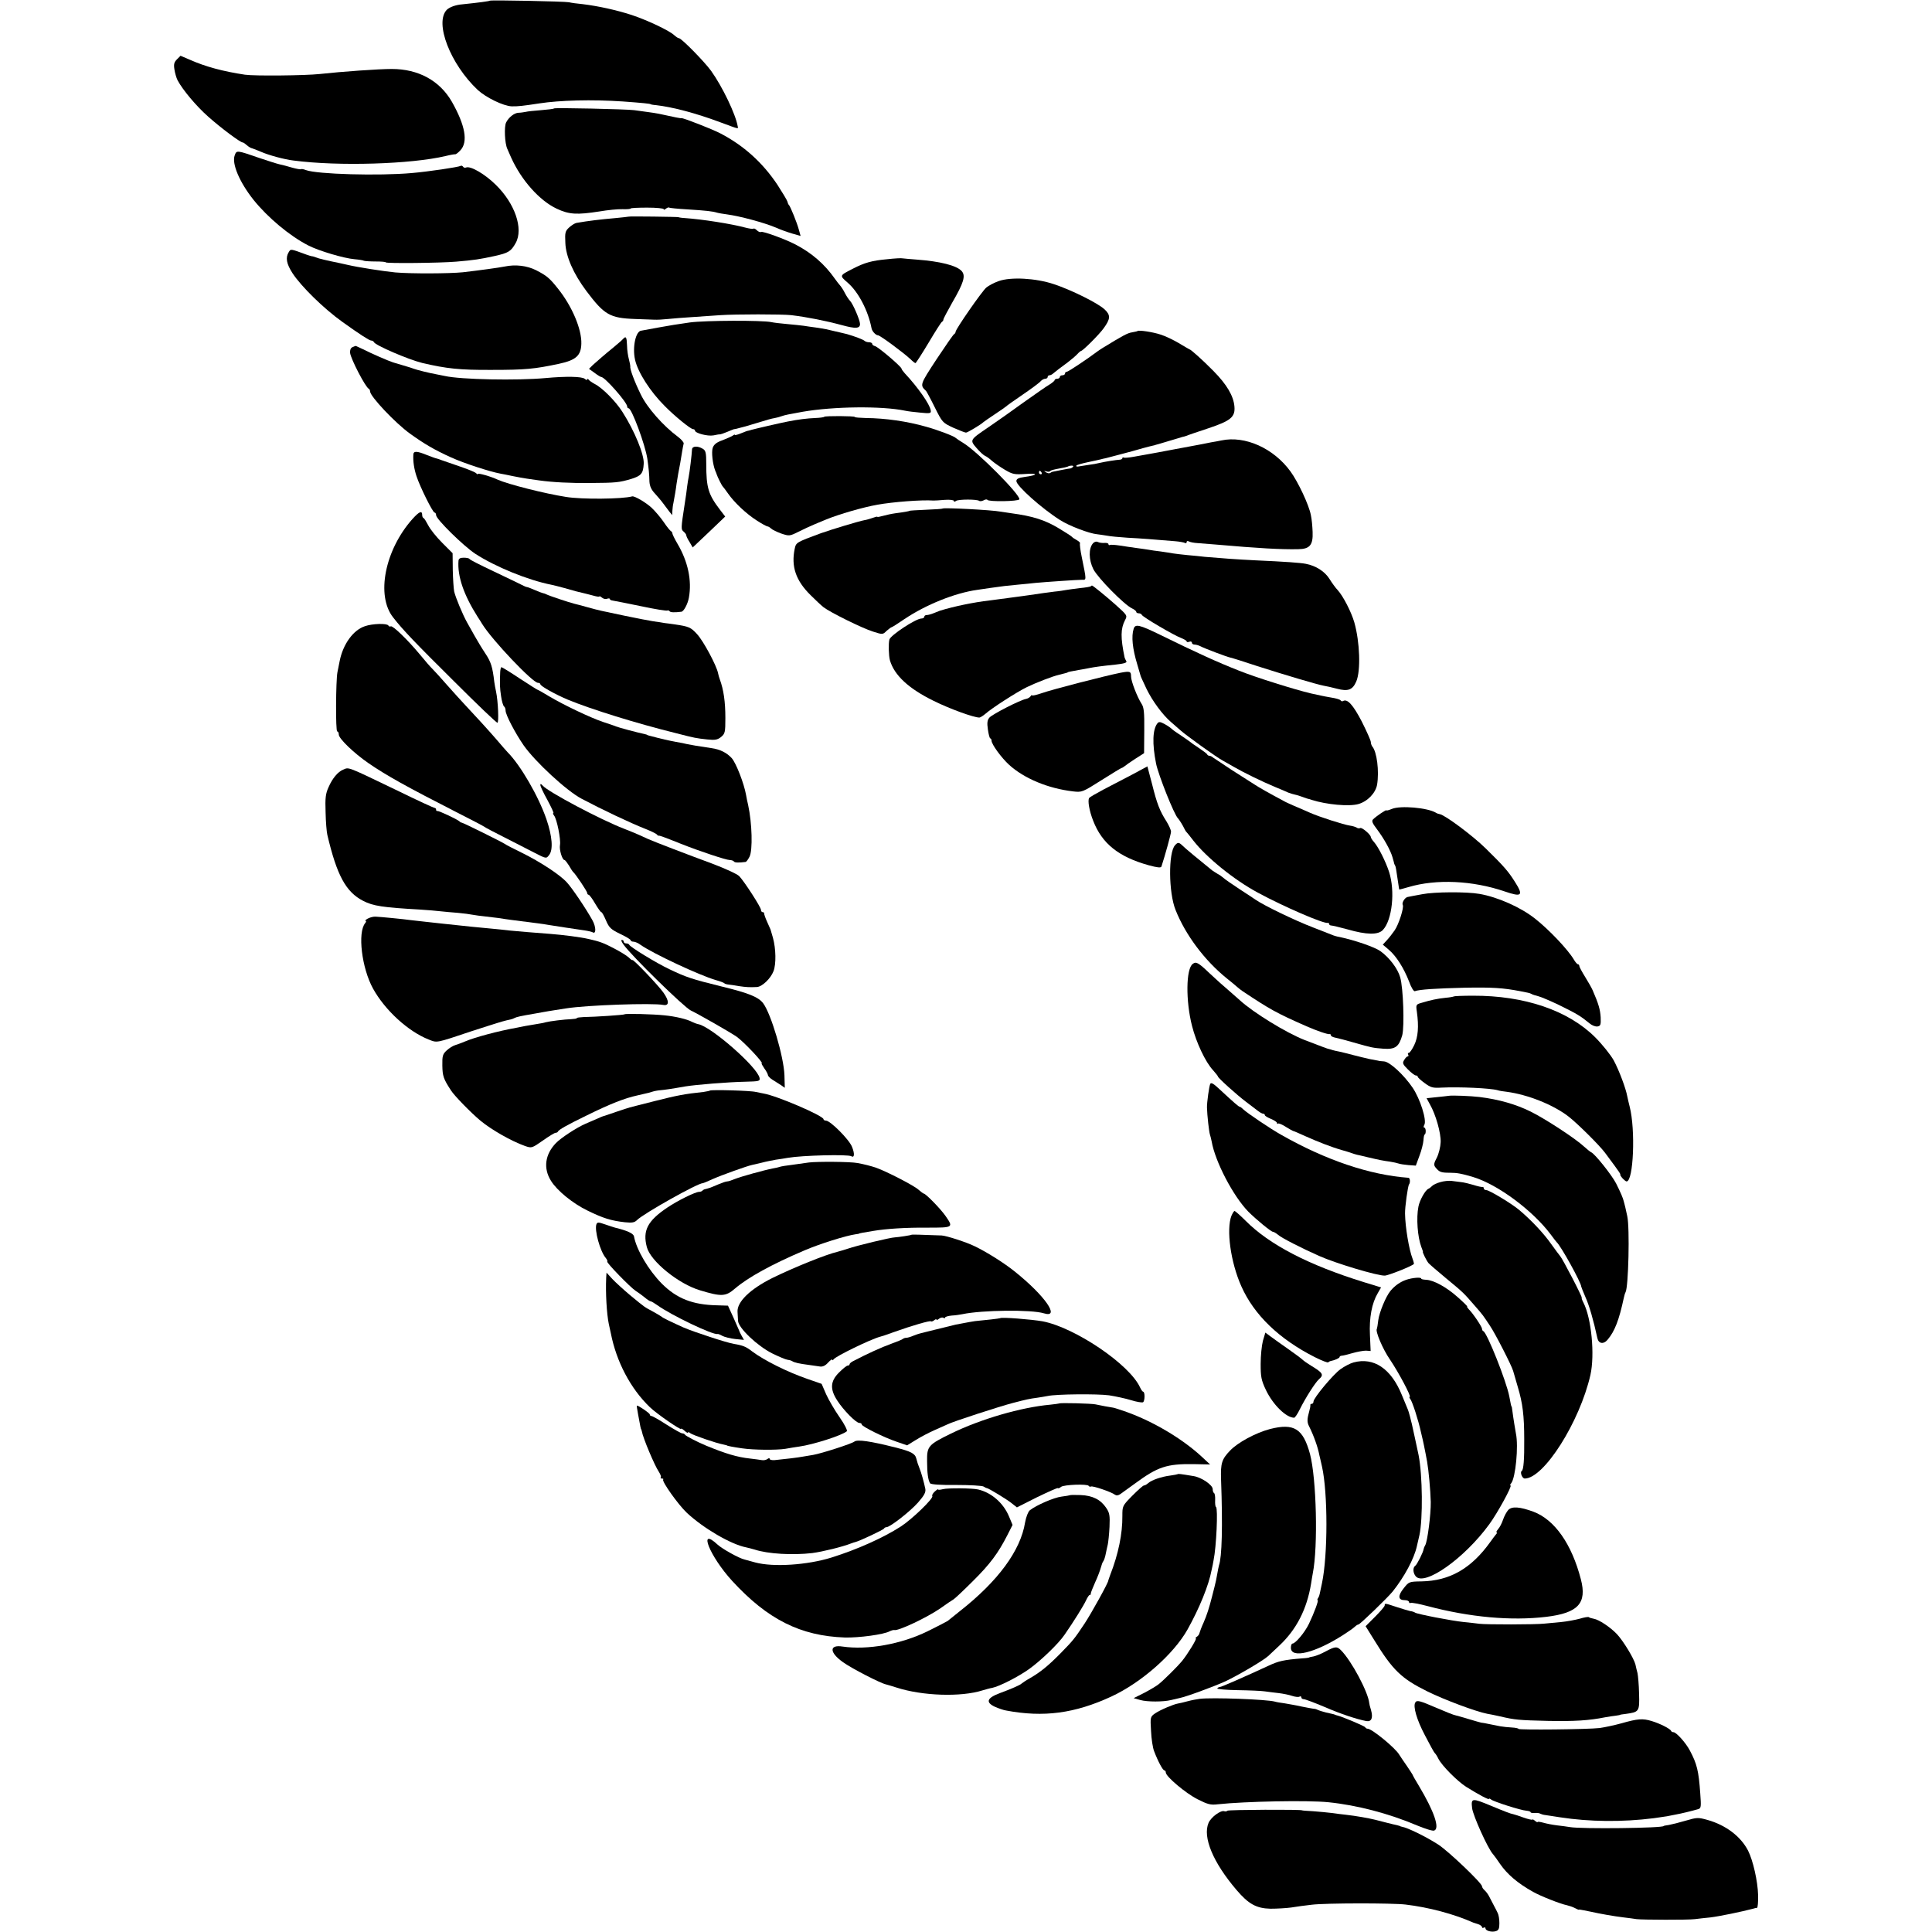 <?xml version="1.0" standalone="no"?>
<!DOCTYPE svg PUBLIC "-//W3C//DTD SVG 20010904//EN"
 "http://www.w3.org/TR/2001/REC-SVG-20010904/DTD/svg10.dtd">
<svg version="1.0" xmlns="http://www.w3.org/2000/svg"
 width="1112pt" height="1112pt" viewBox="0 0 1112 1112"
 preserveAspectRatio="xMidYMid meet">
<g transform="translate(0,1112) scale(0.1,-0.1)"
fill="#000000" stroke="none">
<path d="M2819 11116 c-3 -3 -62 -11 -159 -21 -38 -3 -72 -16 -88 -31 -73 -74
20 -314 178 -462 48 -44 147 -92 195 -94 35 -1 69 3 160 17 117 18 303 23 480
11 111 -8 160 -13 160 -16 0 -1 14 -4 30 -5 96 -11 230 -46 374 -100 108 -40
100 -38 97 -22 -12 70 -88 228 -153 319 -40 55 -171 188 -185 188 -5 0 -17 8
-28 18 -29 27 -157 87 -245 116 -90 29 -191 51 -280 62 -33 3 -69 8 -80 11
-23 5 -451 14 -456 9z"/>
<path d="M1019 10779 c-17 -17 -20 -29 -15 -59 3 -20 11 -48 18 -62 30 -56
107 -148 177 -210 72 -64 184 -148 198 -148 4 0 14 -7 24 -16 9 -8 23 -17 31
-18 7 -2 30 -11 51 -20 43 -19 134 -44 187 -50 259 -34 677 -21 875 26 28 7
53 11 56 10 4 0 17 10 29 23 45 48 28 143 -49 279 -70 122 -193 189 -346 189
-75 0 -287 -15 -415 -29 -83 -9 -374 -12 -430 -4 -126 19 -227 46 -317 86
l-54 23 -20 -20z"/>
<path d="M3189 10496 c-2 -3 -36 -7 -74 -10 -39 -3 -79 -7 -90 -10 -11 -2 -29
-5 -41 -5 -24 -1 -56 -26 -71 -56 -12 -24 -8 -120 7 -152 5 -13 16 -35 22 -50
59 -131 164 -248 262 -294 72 -34 117 -36 246 -16 47 8 106 14 133 13 26 -1
47 1 47 4 0 3 43 5 95 5 52 0 95 -4 95 -9 0 -5 6 -3 13 3 8 6 16 9 18 6 3 -2
50 -7 104 -10 111 -7 146 -11 172 -19 10 -3 36 -7 58 -10 74 -10 212 -47 281
-76 24 -11 66 -26 93 -34 l49 -14 -10 36 c-11 41 -49 134 -57 142 -4 3 -7 12
-9 20 -2 8 -28 51 -57 96 -86 129 -195 227 -330 297 -44 23 -215 90 -223 87
-1 -1 -15 1 -30 4 -101 22 -110 24 -162 31 -25 3 -61 8 -80 11 -47 6 -456 15
-461 10z"/>
<path d="M1351 10226 c-18 -47 27 -154 108 -256 82 -102 208 -208 316 -263 60
-31 205 -74 266 -79 24 -2 49 -6 54 -9 6 -2 36 -4 67 -4 32 0 58 -2 58 -5 0
-7 310 -4 405 4 106 9 137 14 220 32 82 18 96 27 123 75 46 82 -4 228 -115
336 -62 61 -144 109 -170 99 -7 -3 -15 -1 -18 5 -4 5 -10 7 -14 4 -13 -7 -186
-33 -281 -41 -190 -17 -545 -7 -609 17 -13 5 -26 8 -28 5 -3 -2 -26 2 -51 9
-26 8 -58 16 -72 19 -14 3 -65 19 -115 36 -133 46 -133 46 -144 16z"/>
<path d="M3617 9873 c-1 -1 -34 -4 -72 -8 -91 -8 -158 -16 -227 -28 -10 -2
-29 -14 -42 -26 -23 -21 -25 -30 -22 -90 3 -77 46 -176 121 -276 103 -137 135
-156 280 -161 44 -2 94 -3 110 -4 17 -1 53 1 80 4 28 3 91 8 140 11 50 3 122
8 160 11 88 6 357 6 410 0 90 -11 197 -32 293 -58 77 -21 102 -19 102 7 0 22
-41 117 -57 133 -8 8 -21 28 -30 45 -8 17 -21 36 -27 43 -6 6 -20 25 -31 40
-59 84 -133 148 -225 196 -59 31 -190 79 -200 73 -4 -3 -15 1 -23 9 -8 8 -17
13 -20 10 -3 -3 -24 0 -47 6 -82 22 -248 48 -350 55 -19 1 -35 4 -35 5 0 2
-286 6 -288 3z"/>
<path d="M1662 9669 c-20 -32 -13 -68 22 -122 49 -75 179 -203 287 -280 99
-71 155 -107 165 -107 7 0 14 -4 16 -9 7 -18 197 -100 278 -120 141 -33 216
-41 400 -40 193 0 246 5 387 35 98 21 127 47 129 115 3 83 -53 216 -134 317
-49 62 -65 75 -127 107 -52 26 -118 34 -180 21 -35 -7 -145 -22 -240 -33 -77
-8 -299 -9 -390 -1 -64 6 -217 30 -272 43 -13 3 -33 7 -45 10 -79 16 -125 27
-138 33 -8 3 -19 7 -25 7 -5 1 -19 5 -30 9 -95 35 -91 34 -103 15z"/>
<path d="M5106 9628 c-88 -8 -130 -20 -196 -54 -80 -41 -79 -39 -30 -82 61
-53 117 -161 136 -260 3 -19 25 -42 38 -42 11 0 144 -98 186 -137 13 -13 26
-23 29 -23 3 0 37 53 76 118 38 64 73 119 77 120 4 2 8 8 8 13 0 5 23 48 50
96 68 117 79 156 55 183 -29 32 -124 56 -260 66 -38 3 -74 6 -80 7 -5 2 -45 0
-89 -5z"/>
<path d="M5748 9502 c-26 -9 -58 -26 -71 -37 -25 -21 -177 -240 -177 -255 0
-4 -3 -10 -7 -12 -5 -1 -50 -67 -102 -145 -97 -148 -97 -149 -61 -183 3 -3 26
-45 50 -94 44 -88 45 -89 107 -118 34 -15 67 -28 73 -28 9 0 87 47 100 60 3 3
32 23 65 45 33 22 62 42 65 45 3 4 46 34 97 69 50 34 97 69 103 77 7 8 19 14
26 14 8 0 14 5 14 10 0 6 5 10 11 10 6 0 17 6 24 13 18 15 30 24 80 61 22 17
47 38 56 48 9 10 19 18 21 18 10 0 104 94 130 130 40 55 41 76 6 109 -38 36
-193 113 -294 146 -102 34 -246 42 -316 17z"/>
<path d="M3970 9264 c-52 -7 -133 -20 -180 -29 -47 -9 -91 -17 -98 -18 -33 -1
-53 -95 -37 -167 16 -72 86 -182 170 -266 58 -59 150 -134 164 -134 6 0 11 -4
11 -8 0 -15 72 -34 106 -28 19 4 36 7 39 6 3 0 21 6 40 14 20 9 38 15 40 16 3
0 6 0 8 1 1 0 10 2 20 5 29 7 40 10 102 29 66 20 82 25 105 29 8 1 25 6 37 10
23 8 41 11 123 26 180 31 456 34 590 6 13 -3 53 -8 87 -11 58 -6 63 -4 60 13
-5 35 -74 133 -149 213 -10 11 -18 22 -19 27 -1 12 -136 127 -153 130 -9 2
-16 8 -16 13 0 5 -8 9 -18 9 -10 0 -22 4 -27 9 -8 7 -55 25 -100 38 -9 2 -62
15 -120 28 -11 2 -38 7 -60 10 -22 3 -53 7 -70 10 -16 2 -60 7 -96 10 -36 3
-77 8 -90 11 -52 11 -378 10 -469 -2z"/>
<path d="M6548 9215 c-2 -2 -16 -5 -33 -8 -26 -4 -53 -19 -169 -90 -11 -7 -25
-16 -30 -20 -54 -41 -168 -117 -176 -117 -6 0 -10 -4 -10 -10 0 -5 -7 -10 -15
-10 -8 0 -15 -4 -15 -10 0 -5 -7 -10 -15 -10 -8 0 -15 -4 -15 -8 0 -4 -13 -15
-29 -25 -16 -9 -83 -56 -148 -102 -65 -47 -155 -111 -201 -142 -112 -76 -111
-75 -71 -122 19 -22 41 -42 49 -45 8 -3 26 -16 40 -29 14 -12 47 -35 74 -51
44 -26 55 -28 118 -24 76 6 73 -7 -4 -17 -36 -5 -48 -11 -48 -24 0 -27 145
-157 251 -224 53 -34 169 -78 214 -82 11 -1 36 -5 55 -8 19 -4 73 -9 120 -12
79 -4 152 -10 273 -20 26 -2 52 -7 57 -10 6 -3 10 -1 10 5 0 6 5 8 12 4 6 -4
30 -9 52 -10 23 -2 68 -5 101 -8 253 -22 377 -29 477 -27 67 1 86 24 83 99 -1
31 -5 75 -10 97 -11 59 -74 192 -117 251 -97 134 -262 208 -398 179 -14 -3
-41 -8 -60 -11 -19 -4 -44 -9 -55 -11 -26 -5 -52 -10 -150 -28 -44 -8 -90 -17
-101 -19 -12 -2 -37 -7 -55 -10 -19 -3 -56 -10 -84 -15 -27 -5 -53 -7 -57 -5
-5 3 -8 1 -8 -3 0 -5 -8 -9 -17 -9 -19 -1 -83 -11 -117 -19 -12 -3 -37 -8 -56
-10 -19 -3 -45 -7 -58 -9 -12 -3 -20 -1 -17 4 2 4 33 13 67 20 35 7 68 15 73
16 6 2 19 5 30 7 11 3 47 12 80 21 33 9 67 18 75 20 8 2 35 10 60 17 25 7 50
13 55 14 6 1 13 3 18 5 4 1 10 3 15 4 4 1 34 10 67 20 33 10 65 19 70 21 6 1
17 4 25 7 8 4 65 23 125 43 129 43 155 65 150 125 -5 61 -44 127 -120 204 -62
63 -132 126 -140 126 -1 0 -28 16 -60 35 -32 19 -78 41 -104 49 -44 15 -126
27 -133 21z m-372 -782 c-4 -5 -11 -8 -14 -9 -4 0 -27 -4 -52 -9 -25 -5 -47
-9 -50 -10 -3 0 -10 -3 -15 -7 -6 -4 -17 -2 -25 4 -13 8 -12 9 2 5 9 -3 19 -3
22 1 7 6 13 8 66 18 19 3 37 8 39 10 2 2 11 4 19 4 9 0 12 -3 8 -7z m-181 -33
c3 -5 1 -10 -4 -10 -6 0 -11 5 -11 10 0 6 2 10 4 10 3 0 8 -4 11 -10z"/>
<path d="M3584 9167 c-6 -7 -29 -26 -50 -44 -53 -43 -94 -79 -122 -104 l-22
-22 32 -23 c17 -13 35 -24 39 -24 20 0 149 -146 149 -170 0 -5 3 -10 8 -10 18
0 96 -211 108 -291 8 -59 11 -87 12 -132 2 -26 11 -46 31 -67 15 -17 37 -42
47 -56 11 -15 27 -36 36 -48 l17 -21 1 25 c1 14 3 34 6 45 5 25 15 83 18 110
2 11 6 36 9 55 9 44 16 86 23 130 3 19 7 40 9 47 2 6 -13 24 -33 39 -84 62
-178 168 -214 244 -36 73 -64 148 -60 161 0 4 -3 22 -8 40 -5 18 -11 55 -11
81 -2 50 -6 56 -25 35z"/>
<path d="M2029 9122 c-11 -5 -15 -16 -14 -33 4 -35 89 -199 108 -207 4 -2 7
-9 7 -15 1 -29 144 -181 230 -243 79 -57 143 -95 237 -137 75 -34 223 -82 283
-93 14 -2 45 -9 70 -14 25 -5 62 -12 83 -15 20 -3 52 -7 70 -10 78 -11 181
-16 292 -15 152 1 168 3 237 23 58 18 70 31 73 87 4 52 -52 189 -123 300 -38
60 -115 138 -159 160 -15 8 -31 19 -35 25 -4 5 -8 6 -8 1 0 -5 -7 -3 -15 4
-16 13 -105 15 -225 4 -164 -15 -487 -9 -580 12 -14 3 -36 7 -50 10 -35 6
-112 25 -130 32 -17 6 -12 5 -70 22 -25 7 -47 14 -50 15 -25 8 -124 51 -173
76 -22 10 -40 19 -40 18 -1 0 -9 -3 -18 -7z"/>
<path d="M4744 8721 c-2 -3 -26 -6 -52 -7 -46 -2 -97 -8 -157 -20 -38 -7 -197
-44 -210 -48 -5 -2 -13 -4 -18 -5 -4 0 -23 -7 -42 -15 -19 -8 -35 -12 -35 -9
0 3 -6 1 -12 -4 -7 -5 -34 -17 -60 -27 -34 -12 -49 -24 -56 -44 -8 -25 0 -94
15 -132 4 -8 7 -17 8 -20 4 -14 30 -66 35 -70 3 -3 17 -21 30 -40 36 -52 106
-118 166 -156 29 -19 57 -34 62 -34 4 0 14 -6 20 -12 7 -7 34 -20 59 -29 45
-15 48 -15 98 10 28 14 71 34 95 44 25 10 54 22 65 27 76 31 211 70 295 85 89
16 254 29 323 24 6 0 36 1 65 4 29 2 52 -1 52 -6 0 -6 5 -6 13 0 13 10 123 10
133 0 4 -3 15 -2 25 3 10 6 20 7 22 3 7 -12 180 -9 184 3 8 24 -241 275 -322
324 -22 13 -42 27 -45 30 -7 9 -107 47 -170 64 -109 31 -233 49 -347 50 -35 1
-63 3 -63 6 0 6 -170 7 -176 1z"/>
<path d="M3983 8533 c-1 -27 -14 -134 -19 -157 -3 -12 -6 -37 -9 -56 -2 -19
-8 -64 -14 -100 -22 -143 -22 -147 -6 -160 8 -7 15 -16 15 -21 0 -5 8 -22 19
-39 l18 -31 94 89 93 89 -30 39 c-67 88 -79 126 -79 264 0 64 -3 77 -20 87
-30 18 -61 16 -62 -4z"/>
<path d="M2379 8503 c-2 -39 4 -80 18 -123 21 -64 94 -210 104 -210 5 0 9 -7
9 -15 0 -23 157 -177 225 -222 115 -75 303 -152 440 -179 11 -2 45 -11 75 -19
58 -17 78 -22 109 -29 10 -2 35 -9 55 -14 20 -6 36 -8 36 -5 0 3 7 0 15 -7 8
-7 22 -10 30 -6 8 3 15 2 15 -2 0 -4 8 -8 18 -9 9 -1 82 -16 161 -32 79 -17
148 -28 152 -25 4 2 10 0 13 -4 4 -7 28 -8 68 -3 14 2 37 46 43 81 18 98 -5
208 -66 311 -16 27 -29 54 -29 59 0 4 -3 10 -7 12 -5 2 -24 25 -42 52 -19 28
-51 65 -70 83 -32 30 -98 69 -112 66 -58 -16 -293 -18 -382 -3 -122 19 -334
73 -392 99 -40 19 -115 40 -115 33 0 -4 -4 -2 -8 3 -4 6 -45 23 -92 39 -47 16
-96 33 -110 38 -14 5 -27 10 -30 10 -3 0 -27 9 -53 19 -59 24 -77 24 -78 2z"/>
<path d="M5426 8193 c-1 -2 -45 -5 -97 -7 -52 -2 -94 -5 -94 -6 0 -2 -32 -8
-80 -14 -22 -3 -55 -10 -72 -15 -18 -5 -33 -8 -33 -6 0 3 -11 0 -25 -5 -14 -5
-36 -12 -50 -14 -32 -6 -188 -53 -250 -75 -143 -53 -143 -53 -151 -90 -21
-101 6 -182 91 -266 27 -27 61 -59 75 -70 39 -30 221 -120 284 -140 56 -18 57
-18 79 4 13 11 26 21 29 21 3 0 36 21 74 47 124 83 290 150 419 168 22 3 56 8
75 11 68 10 96 13 160 19 36 3 81 8 100 10 53 5 242 18 268 18 26 -1 26 -5 -2
132 -8 38 -12 73 -10 77 3 4 -6 12 -18 19 -13 7 -25 15 -28 19 -3 4 -36 25
-74 48 -81 49 -150 71 -276 88 -19 3 -46 7 -60 9 -52 10 -327 24 -334 18z"/>
<path d="M2375 8134 c-160 -179 -212 -442 -112 -568 55 -71 128 -147 351 -368
131 -131 243 -238 249 -238 9 0 4 124 -8 180 -3 14 -8 39 -10 55 -10 86 -19
115 -51 163 -20 30 -47 75 -61 100 -15 26 -35 62 -45 80 -25 45 -66 143 -74
178 -3 16 -7 72 -8 124 l-1 96 -60 60 c-33 33 -69 78 -80 100 -11 21 -23 41
-27 42 -5 2 -8 10 -8 17 0 28 -16 22 -55 -21z"/>
<path d="M6291 7993 c-26 -29 -25 -95 2 -149 26 -51 179 -206 223 -226 13 -6
24 -15 24 -20 0 -4 6 -8 14 -8 8 0 16 -4 18 -9 4 -12 185 -118 226 -133 17 -7
32 -15 32 -20 0 -4 7 -5 15 -2 8 4 15 1 15 -5 0 -6 7 -11 15 -11 8 0 23 -4 33
-9 24 -13 154 -62 174 -66 10 -2 80 -24 155 -49 153 -49 344 -106 383 -113 14
-2 48 -10 75 -17 64 -17 90 -7 111 41 27 62 21 228 -11 341 -18 62 -65 152
-96 186 -11 11 -32 40 -47 64 -27 43 -78 76 -137 87 -32 6 -113 12 -290 20
-104 5 -198 12 -290 20 -22 3 -67 7 -100 10 -33 3 -71 8 -85 10 -14 3 -45 7
-70 11 -25 3 -56 7 -70 10 -14 2 -45 7 -70 10 -25 3 -67 10 -95 14 -27 4 -53
6 -57 3 -5 -2 -8 0 -8 5 0 5 -10 8 -22 7 -13 -1 -30 1 -38 5 -9 5 -21 2 -29
-7z"/>
<path d="M2639 7893 c-7 -89 30 -197 110 -323 9 -14 21 -32 26 -41 57 -93 291
-339 321 -339 8 0 14 -4 14 -8 0 -11 87 -59 158 -89 133 -55 393 -136 627
-194 105 -27 111 -28 175 -35 46 -5 60 -2 80 14 23 19 25 27 25 109 0 94 -10
163 -32 223 -3 8 -8 24 -10 35 -8 43 -84 185 -120 224 -37 41 -48 45 -128 57
-22 3 -49 7 -60 8 -11 2 -40 7 -65 10 -25 4 -99 18 -165 32 -147 31 -137 28
-210 48 -33 9 -69 19 -79 21 -29 7 -149 47 -161 54 -5 3 -14 6 -20 7 -5 1 -27
9 -47 18 -21 9 -41 17 -45 17 -5 0 -19 7 -33 14 -14 7 -86 42 -160 77 -74 35
-136 66 -138 71 -2 4 -17 7 -33 7 -20 0 -29 -5 -30 -17z"/>
<path d="M6279 7746 c-2 -3 -31 -8 -64 -11 -33 -4 -69 -9 -80 -11 -11 -2 -40
-7 -65 -9 -25 -3 -92 -12 -150 -21 -109 -15 -141 -19 -225 -30 -93 -11 -204
-34 -285 -59 -3 -1 -18 -7 -33 -13 -16 -7 -35 -12 -43 -12 -8 0 -14 -4 -14
-10 0 -5 -8 -10 -17 -10 -33 -1 -177 -96 -184 -121 -6 -25 -4 -92 3 -119 25
-87 109 -164 252 -234 95 -47 231 -96 263 -96 5 0 21 10 34 21 37 33 178 124
239 154 54 26 146 62 185 71 11 3 27 7 35 9 8 2 15 4 15 5 0 2 19 6 65 14 19
3 46 8 60 11 31 6 65 11 152 20 47 5 66 11 61 19 -4 6 -8 16 -10 21 -24 116
-23 166 2 215 15 28 14 28 -57 92 -59 52 -128 108 -133 108 -1 0 -4 -2 -6 -4z"/>
<path d="M2101 7516 c-68 -22 -127 -104 -146 -201 -4 -22 -10 -51 -13 -65 -9
-49 -11 -340 -1 -340 5 0 9 -8 9 -18 0 -23 86 -106 170 -164 103 -71 222 -137
500 -279 91 -46 167 -86 170 -89 3 -3 52 -29 110 -58 58 -30 136 -70 174 -89
70 -36 70 -36 86 -15 25 30 19 108 -15 207 -45 131 -149 311 -224 386 -9 9
-36 41 -61 70 -41 48 -128 143 -190 209 -14 14 -56 62 -95 105 -38 44 -77 86
-86 95 -9 8 -43 47 -74 85 -70 84 -155 166 -166 160 -4 -3 -10 -1 -14 5 -8 13
-90 11 -134 -4z"/>
<path d="M6525 7501 c-14 -44 -7 -114 21 -206 10 -33 18 -62 19 -65 0 -3 16
-36 34 -75 34 -70 93 -150 141 -191 14 -12 39 -34 55 -48 35 -31 209 -156 240
-172 11 -6 40 -23 65 -37 55 -32 165 -86 240 -117 30 -12 64 -27 75 -32 11 -4
29 -10 40 -12 11 -2 31 -9 45 -14 14 -5 27 -10 30 -10 3 0 12 -3 20 -6 85 -27
214 -39 268 -24 53 15 99 63 108 111 13 78 -1 191 -28 221 -4 6 -8 17 -8 25 0
9 -24 62 -52 118 -50 96 -83 133 -108 118 -5 -3 -11 -1 -14 4 -3 5 -27 12 -53
16 -27 5 -52 9 -58 11 -5 1 -32 7 -60 13 -93 22 -317 92 -414 131 -129 51
-243 103 -455 207 -119 58 -142 63 -151 34z"/>
<path d="M2879 7253 c-3 -73 -2 -92 5 -140 4 -29 12 -55 17 -59 5 -3 9 -14 9
-24 0 -24 55 -129 104 -200 66 -94 246 -261 333 -307 117 -62 277 -138 368
-174 33 -13 63 -28 66 -32 3 -5 8 -8 10 -7 4 2 34 -9 129 -47 106 -42 259 -93
280 -93 10 0 21 -4 24 -8 4 -8 29 -8 68 -3 4 1 14 14 22 30 19 37 15 192 -8
298 -4 15 -9 41 -12 58 -12 67 -57 182 -82 211 -28 31 -67 51 -117 58 -75 11
-122 19 -140 23 -11 3 -40 9 -65 13 -38 7 -83 17 -150 35 -8 2 -15 4 -15 5 0
1 -7 3 -15 5 -43 9 -148 37 -165 44 -11 5 -45 16 -75 26 -69 23 -225 97 -309
147 -34 21 -65 38 -67 38 -2 0 -48 29 -103 65 -54 36 -101 65 -105 65 -3 0 -6
-12 -7 -27z"/>
<path d="M6450 7248 c-90 -18 -396 -97 -452 -117 -32 -11 -58 -17 -58 -13 0 4
-4 1 -8 -5 -4 -7 -17 -14 -27 -16 -31 -5 -192 -87 -210 -107 -12 -14 -15 -29
-9 -69 4 -28 10 -51 14 -51 3 0 7 -6 7 -13 0 -21 57 -99 101 -139 87 -79 224
-136 368 -153 51 -6 54 -5 163 64 62 39 114 71 117 71 3 0 10 5 17 10 7 6 34
25 62 43 l50 32 1 130 c1 107 -2 134 -16 155 -24 37 -60 129 -60 156 0 30 -6
32 -60 22z"/>
<path d="M6662 6957 c-28 -35 -31 -117 -8 -232 13 -65 105 -296 126 -315 7 -7
29 -42 37 -60 4 -8 9 -17 13 -20 3 -3 21 -25 40 -50 76 -97 234 -225 370 -298
150 -81 379 -180 403 -174 4 1 7 -2 7 -6 0 -5 6 -9 13 -9 6 0 48 -10 92 -22
111 -32 178 -33 205 -3 53 57 71 223 35 334 -20 61 -62 144 -87 172 -10 11
-18 24 -18 28 0 14 -52 58 -61 52 -5 -3 -15 -2 -21 3 -7 4 -24 9 -38 11 -35 5
-176 50 -230 74 -25 11 -65 29 -90 39 -25 11 -52 23 -60 28 -88 47 -141 77
-170 96 -19 12 -78 50 -130 83 -52 34 -100 66 -107 71 -7 6 -16 11 -22 11 -5
0 -11 3 -13 8 -1 4 -23 20 -48 37 -25 16 -47 32 -50 35 -3 3 -25 18 -50 35
-25 16 -50 34 -55 39 -6 6 -24 19 -41 28 -25 14 -34 15 -42 5z"/>
<path d="M6515 6661 c-50 -26 -124 -65 -165 -86 -41 -22 -78 -43 -81 -48 -10
-14 1 -76 23 -131 51 -132 147 -208 319 -256 52 -14 71 -16 74 -7 21 64 55
187 55 200 0 10 -12 36 -26 59 -39 61 -55 102 -83 215 l-27 102 -89 -48z"/>
<path d="M1975 6690 c-30 -12 -62 -50 -84 -101 -17 -37 -20 -62 -17 -144 1
-55 6 -113 10 -130 55 -234 107 -329 206 -380 58 -30 115 -38 325 -50 44 -3
98 -7 120 -10 22 -2 67 -7 100 -9 33 -3 71 -8 85 -11 14 -3 48 -7 75 -10 28
-3 61 -7 75 -9 14 -3 48 -7 75 -11 144 -18 187 -24 215 -29 29 -5 149 -23 204
-31 21 -3 42 -8 47 -11 21 -13 20 31 -1 69 -37 67 -118 187 -148 219 -39 43
-153 118 -257 169 -49 24 -94 47 -100 52 -14 10 -238 121 -247 122 -3 0 -10 3
-14 8 -12 11 -118 61 -126 59 -5 -1 -8 2 -8 8 0 6 -4 10 -9 10 -4 0 -96 42
-202 94 -308 148 -289 141 -324 126z"/>
<path d="M3110 6601 c0 -6 18 -45 41 -86 22 -41 38 -75 34 -75 -4 0 -2 -6 4
-14 16 -19 40 -138 34 -170 -5 -26 13 -86 26 -86 4 0 15 -15 26 -32 10 -18 21
-35 25 -38 13 -11 80 -111 80 -120 0 -6 4 -10 8 -10 4 0 21 -22 37 -50 16 -27
32 -50 36 -50 4 0 16 -22 27 -48 18 -42 28 -51 81 -77 34 -16 61 -32 61 -37 0
-4 7 -8 16 -8 9 0 28 -8 42 -19 72 -50 336 -174 432 -202 25 -7 47 -15 50 -19
3 -3 14 -6 25 -7 11 -1 38 -5 60 -9 40 -6 61 -7 101 -5 30 1 80 49 96 91 16
41 14 130 -3 192 -7 24 -13 45 -14 48 -1 3 -10 23 -20 45 -10 22 -17 43 -17
48 1 4 -3 7 -8 7 -6 0 -10 6 -10 13 0 15 -94 161 -125 194 -11 12 -81 44 -155
72 -144 53 -329 124 -370 142 -14 6 -38 17 -55 25 -16 7 -54 23 -83 34 -133
51 -441 214 -469 249 -9 10 -13 11 -13 2z"/>
<path d="M8011 6464 c-17 -7 -31 -11 -31 -8 0 6 -58 -33 -77 -52 -9 -9 -5 -21
21 -55 41 -54 80 -124 91 -164 5 -16 9 -33 10 -37 2 -5 4 -9 5 -10 3 -4 7 -27
16 -90 4 -27 7 -48 8 -48 2 0 25 6 52 14 162 48 370 38 555 -25 99 -34 109
-24 58 56 -38 60 -61 87 -167 191 -75 74 -235 193 -265 198 -7 1 -16 4 -22 8
-48 29 -204 43 -254 22z"/>
<path d="M6763 6255 c-39 -43 -37 -273 3 -372 57 -144 168 -292 296 -395 23
-18 49 -40 58 -48 9 -8 23 -19 32 -25 158 -105 193 -125 368 -202 57 -25 123
-48 133 -45 4 1 7 -2 7 -7 0 -5 12 -11 28 -14 15 -3 61 -15 102 -27 109 -31
110 -31 172 -36 69 -5 90 11 109 78 13 51 6 272 -12 333 -14 50 -62 113 -113
150 -33 24 -150 64 -236 82 -14 2 -34 8 -45 13 -11 4 -58 23 -105 41 -105 40
-287 128 -334 161 -6 5 -47 31 -91 60 -44 29 -86 58 -93 65 -8 7 -23 18 -35
24 -11 7 -26 16 -31 20 -72 58 -159 130 -171 143 -20 19 -26 19 -42 1z"/>
<path d="M8185 5973 c-38 -7 -76 -14 -84 -16 -16 -4 -34 -34 -27 -46 8 -13
-23 -112 -47 -146 -11 -16 -31 -42 -44 -56 l-24 -26 34 -29 c44 -37 88 -108
117 -183 12 -34 27 -58 33 -56 27 10 122 16 287 20 160 3 221 -1 320 -20 19
-4 40 -8 45 -9 6 -1 15 -4 20 -7 6 -4 23 -9 39 -13 16 -4 70 -27 120 -51 106
-52 123 -63 176 -106 13 -11 33 -19 45 -17 17 3 20 9 18 53 -3 45 -12 77 -46
155 -6 14 -26 49 -44 78 -18 29 -33 57 -33 62 0 6 -4 10 -8 10 -4 0 -15 12
-24 28 -34 57 -142 171 -222 234 -83 66 -216 125 -321 143 -74 13 -259 12
-330 -2z"/>
<path d="M2117 5833 c-12 -7 -18 -12 -13 -13 5 0 4 -6 -2 -13 -45 -54 -20
-259 45 -377 69 -125 203 -247 320 -293 50 -20 39 -22 248 48 94 31 184 59
200 62 17 3 37 8 45 13 13 7 36 12 118 26 12 2 34 6 50 9 15 3 42 7 60 10 17
3 49 8 70 11 119 19 498 32 559 20 35 -7 36 22 2 70 -28 41 -179 199 -179 188
0 -3 -10 4 -21 15 -12 11 -51 35 -88 54 -60 31 -79 38 -146 53 -42 10 -143 23
-220 29 -96 7 -176 14 -230 19 -22 3 -69 7 -105 11 -36 3 -87 8 -115 11 -27 3
-66 7 -85 9 -19 2 -57 6 -85 9 -27 3 -72 8 -100 11 -27 3 -63 7 -80 9 -42 6
-176 19 -203 20 -12 1 -32 -4 -45 -11z"/>
<path d="M3589 5683 c46 -65 350 -362 387 -379 46 -22 228 -126 264 -151 42
-30 158 -153 144 -153 -3 0 4 -13 15 -29 12 -16 21 -34 21 -39 0 -5 11 -17 25
-26 14 -9 36 -23 49 -31 l23 -16 -2 73 c-4 106 -76 350 -122 413 -27 36 -82
59 -243 98 -167 41 -202 53 -296 98 -73 34 -227 128 -232 141 -2 5 -10 8 -18
8 -8 0 -14 5 -14 10 0 6 -5 10 -11 10 -6 0 -1 -12 10 -27z"/>
<path d="M6865 5572 c-39 -28 -41 -213 -4 -357 24 -95 77 -208 121 -255 15
-17 28 -33 28 -36 0 -8 110 -107 162 -146 29 -22 61 -46 71 -54 9 -7 22 -14
27 -14 6 0 10 -4 10 -8 0 -5 16 -14 35 -22 19 -8 35 -18 35 -24 0 -5 3 -7 6
-3 3 3 24 -5 45 -19 21 -13 41 -24 43 -24 3 0 33 -13 68 -29 71 -32 153 -64
213 -81 22 -6 47 -14 55 -17 8 -3 21 -7 29 -9 7 -1 34 -8 60 -14 72 -17 93
-21 131 -26 19 -3 42 -8 50 -11 8 -3 34 -7 57 -9 l42 -3 21 57 c12 31 22 72
23 89 1 18 4 33 7 33 3 0 6 9 6 20 0 11 -4 20 -9 20 -4 0 -4 7 1 16 15 26 -24
149 -67 213 -51 75 -133 151 -166 152 -14 1 -28 2 -32 4 -5 1 -26 5 -48 9 -22
5 -65 15 -95 23 -30 8 -66 17 -80 20 -14 2 -32 7 -40 9 -8 3 -17 5 -20 6 -6 0
-44 15 -141 52 -105 41 -296 158 -374 230 -12 11 -42 37 -66 58 -24 20 -73 64
-108 97 -64 61 -77 68 -96 53z"/>
<path d="M8368 5385 c-2 -2 -24 -6 -48 -8 -48 -5 -85 -13 -138 -29 -32 -9 -33
-11 -27 -51 12 -86 7 -146 -15 -192 -12 -25 -26 -45 -31 -45 -6 0 -7 -4 -4
-10 3 -5 2 -10 -2 -10 -5 0 -14 -9 -21 -21 -11 -18 -9 -24 22 -55 19 -19 39
-34 45 -34 6 0 11 -3 11 -7 0 -5 18 -21 40 -37 35 -26 47 -29 97 -26 103 5
281 -3 323 -15 8 -3 32 -7 52 -9 121 -16 270 -75 358 -144 52 -41 175 -163
208 -207 12 -16 38 -51 57 -77 20 -27 34 -48 31 -48 -3 0 2 -9 11 -20 10 -11
21 -20 25 -20 40 0 52 298 18 430 -5 19 -11 46 -14 60 -8 45 -46 147 -78 207
-18 32 -65 91 -107 133 -156 155 -407 240 -703 239 -58 0 -108 -2 -110 -4z"/>
<path d="M3595 5282 c-3 -4 -171 -15 -237 -16 -21 -1 -38 -3 -38 -6 0 -3 -15
-5 -33 -6 -37 -1 -125 -12 -147 -18 -8 -3 -31 -7 -50 -10 -19 -3 -48 -8 -65
-11 -16 -3 -39 -8 -50 -10 -107 -19 -245 -56 -300 -80 -16 -7 -41 -16 -54 -20
-14 -4 -36 -18 -50 -31 -23 -21 -26 -32 -25 -87 1 -60 6 -76 49 -142 19 -31
116 -130 170 -175 64 -53 178 -118 257 -146 38 -13 39 -13 102 31 35 25 68 45
74 45 6 0 12 3 14 8 5 10 50 36 163 91 138 68 220 100 293 116 12 3 31 7 43
10 11 2 30 7 42 11 12 4 33 8 47 9 23 2 61 7 145 22 62 10 245 25 345 27 78 2
85 3 82 21 -11 62 -277 295 -352 310 -10 2 -26 8 -36 13 -29 16 -97 32 -159
38 -64 7 -225 11 -230 6z"/>
<path d="M6966 4882 c-6 -10 -20 -109 -19 -137 1 -44 12 -141 17 -155 3 -8 7
-26 10 -40 20 -116 124 -315 211 -404 44 -44 131 -116 142 -116 5 0 18 -8 29
-17 18 -17 135 -77 237 -122 94 -42 333 -114 377 -113 19 0 154 53 168 67 1 1
-2 15 -8 31 -20 51 -42 181 -43 259 -1 36 16 159 23 168 8 10 6 37 -3 38 -222
16 -475 101 -732 247 -63 35 -197 126 -218 146 -9 9 -18 16 -22 16 -5 0 -30
21 -115 100 -34 32 -48 41 -54 32z"/>
<path d="M4086 4843 c-2 -2 -19 -5 -37 -8 -107 -11 -157 -21 -279 -52 -74 -19
-139 -35 -145 -37 -5 -1 -41 -13 -80 -26 -38 -13 -72 -25 -75 -25 -3 -1 -18
-7 -35 -15 -16 -7 -46 -20 -65 -28 -51 -22 -141 -81 -170 -111 -63 -65 -74
-145 -29 -217 35 -57 126 -131 211 -172 90 -44 135 -58 215 -67 42 -4 55 -2
70 13 37 37 348 212 378 212 3 0 30 11 58 24 52 23 197 75 226 81 9 2 34 8 56
13 22 6 58 13 80 17 22 3 54 8 70 11 82 14 346 21 365 9 18 -11 20 15 4 54
-16 42 -125 151 -150 151 -8 0 -14 4 -14 8 0 20 -271 136 -345 148 -11 2 -31
6 -45 9 -28 8 -257 14 -264 8z"/>
<path d="M8340 4813 c-8 -1 -41 -5 -72 -8 l-57 -6 19 -35 c34 -59 64 -166 62
-218 -1 -27 -11 -67 -22 -89 -17 -32 -19 -42 -8 -56 22 -27 31 -31 83 -31 42
0 68 -5 135 -25 141 -43 342 -192 446 -331 16 -22 31 -41 34 -44 24 -21 141
-233 141 -255 0 -2 11 -30 24 -60 22 -48 47 -135 69 -237 7 -32 35 -37 58 -10
42 49 67 115 94 241 3 14 7 28 10 33 17 28 25 371 10 438 -4 19 -9 42 -11 50
-2 8 -4 17 -5 20 -1 3 -3 10 -4 15 -4 18 -17 49 -44 103 -25 49 -124 173 -144
180 -5 2 -23 17 -41 33 -48 45 -222 159 -307 201 -85 42 -182 70 -295 84 -50
6 -155 10 -175 7z"/>
<path d="M4655 4429 c-27 -4 -72 -10 -100 -14 -27 -3 -58 -8 -67 -11 -9 -3
-26 -7 -39 -9 -52 -10 -184 -47 -217 -60 -19 -8 -40 -15 -47 -15 -7 0 -30 -8
-51 -17 -22 -9 -42 -18 -46 -19 -5 -1 -10 -3 -13 -4 -3 -1 -9 -3 -14 -4 -5 0
-13 -4 -17 -8 -4 -5 -13 -8 -20 -8 -22 0 -125 -51 -184 -91 -113 -76 -142
-132 -117 -227 21 -81 182 -212 307 -249 123 -37 147 -36 201 11 75 64 211
139 399 219 86 37 238 85 295 93 11 1 20 3 20 4 0 1 17 5 80 15 77 13 191 20
313 19 150 0 151 0 103 69 -29 41 -113 127 -124 127 -3 0 -17 11 -31 23 -25
23 -180 103 -241 125 -31 11 -76 22 -110 28 -41 8 -232 9 -280 3z"/>
<path d="M8290 4316 c-19 -5 -41 -15 -47 -22 -7 -7 -16 -14 -21 -16 -18 -7
-51 -66 -58 -103 -13 -66 -5 -175 17 -233 6 -15 10 -27 9 -27 -5 0 21 -52 32
-65 7 -8 54 -48 103 -89 97 -80 99 -82 163 -156 49 -56 46 -53 88 -116 30 -44
125 -230 133 -259 2 -8 15 -50 27 -93 28 -93 37 -165 37 -302 1 -115 -4 -175
-14 -181 -12 -7 2 -44 17 -44 110 0 316 325 378 596 26 117 6 326 -40 416 -8
15 -12 28 -10 28 7 0 -112 228 -124 240 -3 3 -26 34 -52 70 -43 61 -111 134
-183 195 -42 36 -173 115 -190 115 -8 0 -15 5 -15 10 0 6 -3 9 -7 8 -5 -1 -28
4 -53 12 -25 7 -56 15 -70 16 -14 2 -38 5 -55 7 -16 2 -46 -1 -65 -7z"/>
<path d="M7088 4123 c-31 -79 -5 -269 57 -407 73 -164 217 -303 422 -407 40
-20 75 -34 78 -30 4 3 10 7 13 7 25 5 52 17 52 23 0 4 6 8 13 8 6 0 35 7 62
15 28 8 62 14 77 14 l27 -2 -4 92 c-5 99 11 184 45 241 l19 33 -98 30 c-320
99 -545 216 -682 354 -31 31 -60 56 -63 56 -4 0 -11 -12 -18 -27z"/>
<path d="M3433 4074 c-13 -33 21 -157 54 -195 7 -9 11 -18 8 -20 -6 -6 133
-149 164 -169 13 -8 36 -25 51 -37 15 -13 31 -23 35 -23 4 0 21 -10 38 -22 80
-58 323 -174 347 -166 3 1 16 -4 28 -11 13 -7 46 -15 74 -18 l50 -5 -13 23
c-7 13 -14 26 -14 29 -1 3 -16 37 -33 75 l-32 70 -63 2 c-141 3 -232 39 -318
125 -76 77 -146 195 -160 272 -4 17 -39 33 -109 50 -8 2 -34 11 -58 19 -37 13
-44 13 -49 1z"/>
<path d="M5246 4013 c-3 -3 -76 -14 -96 -15 -22 0 -218 -47 -270 -65 -25 -8
-52 -16 -60 -18 -65 -15 -253 -91 -375 -151 -128 -64 -203 -137 -200 -194 1
-14 2 -38 3 -53 3 -41 111 -144 197 -187 39 -19 77 -35 86 -36 9 -1 21 -4 28
-8 13 -9 42 -15 96 -22 22 -3 51 -7 63 -9 16 -3 32 4 48 22 13 14 24 22 24 17
0 -5 4 -4 8 2 12 18 214 116 267 130 6 1 42 13 80 27 109 39 208 67 213 62 3
-3 11 0 19 6 7 6 13 8 13 4 0 -4 7 -2 15 5 8 6 19 9 25 5 5 -3 10 -3 10 2 0 4
17 9 37 11 20 1 48 5 62 8 114 24 399 27 469 5 98 -30 6 102 -168 241 -61 49
-161 112 -230 145 -46 23 -164 61 -190 62 -125 5 -172 6 -174 4z"/>
<path d="M3489 3765 c-4 -88 3 -207 15 -265 3 -14 8 -38 12 -55 32 -163 113
-317 224 -424 39 -38 180 -135 180 -125 0 4 9 -1 20 -11 11 -10 20 -15 20 -10
0 4 6 2 13 -4 14 -11 150 -58 190 -65 12 -3 22 -5 22 -6 0 -2 36 -9 85 -16 67
-10 199 -11 250 -3 25 5 61 10 80 13 80 11 246 64 274 88 5 4 -13 40 -41 80
-28 40 -63 100 -78 133 l-26 60 -81 28 c-118 41 -248 106 -318 158 -36 28 -53
35 -106 44 -43 7 -228 68 -289 94 -67 30 -119 55 -125 61 -3 3 -25 16 -50 30
-52 28 -46 23 -133 95 -37 31 -83 73 -102 93 l-34 37 -2 -30z"/>
<path d="M8094 3754 c-35 -12 -66 -34 -91 -64 -26 -31 -64 -123 -70 -168 -3
-26 -7 -49 -8 -50 -11 -12 34 -118 75 -177 50 -74 125 -215 114 -215 -4 0 -2
-6 3 -12 12 -15 47 -123 62 -193 7 -27 14 -61 17 -75 3 -14 7 -34 9 -45 2 -11
6 -33 9 -48 9 -51 19 -161 21 -232 1 -71 -19 -228 -32 -249 -4 -6 -8 -16 -9
-22 -3 -20 -38 -89 -48 -96 -15 -10 -14 -40 2 -60 49 -61 280 101 424 299 47
64 134 223 122 223 -4 0 -2 6 4 13 25 31 43 213 27 287 -4 22 -14 81 -21 135
-1 11 -3 20 -4 20 -2 0 -5 15 -13 58 -17 88 -128 366 -149 375 -5 2 -8 8 -8
14 0 11 -52 89 -76 112 -8 9 -13 16 -9 16 3 0 -21 24 -55 54 -65 58 -138 98
-182 100 -16 1 -28 3 -28 7 0 9 -50 5 -86 -7z"/>
<path d="M5757 3533 c-2 -2 -100 -13 -127 -15 -14 0 -77 -12 -129 -22 -13 -3
-62 -15 -110 -27 -47 -12 -90 -22 -96 -24 -5 -1 -23 -7 -38 -13 -16 -7 -34
-12 -41 -12 -7 0 -15 -3 -19 -6 -3 -4 -34 -16 -69 -29 -53 -19 -135 -56 -219
-100 -10 -5 -19 -13 -19 -17 0 -5 -5 -8 -11 -8 -6 0 -28 -18 -50 -40 -50 -50
-53 -95 -10 -161 35 -55 108 -129 127 -129 8 0 14 -4 14 -9 0 -11 128 -75 203
-100 l58 -20 52 32 c29 18 77 43 107 56 30 13 63 28 74 33 28 15 302 104 376
123 77 20 94 24 140 30 19 3 46 7 60 10 48 11 286 13 353 4 38 -6 95 -18 127
-28 32 -10 63 -15 69 -12 11 7 12 61 0 61 -3 0 -11 11 -17 24 -60 133 -376
346 -562 381 -63 11 -237 25 -243 18z"/>
<path d="M7269 3403 c-7 -27 -13 -86 -13 -133 0 -74 3 -93 30 -150 41 -86 117
-160 163 -160 4 0 19 21 32 48 34 68 89 154 110 173 30 26 24 37 -44 78 -21
13 -43 28 -50 35 -6 6 -43 34 -82 61 -38 27 -84 59 -101 72 l-31 23 -14 -47z"/>
<path d="M7790 3278 c-19 -5 -53 -23 -75 -39 -44 -32 -155 -166 -155 -186 0
-7 -4 -13 -10 -13 -5 0 -9 -3 -8 -7 1 -5 -2 -20 -6 -34 -13 -47 -14 -64 -1
-89 26 -52 50 -118 59 -166 3 -10 9 -40 15 -65 34 -151 34 -509 0 -671 -6 -27
-12 -55 -13 -61 -1 -7 -5 -18 -9 -24 -5 -7 -6 -13 -3 -13 7 0 -19 -71 -50
-136 -24 -50 -78 -114 -95 -114 -5 0 -9 -11 -9 -24 0 -64 139 -30 300 73 30
19 61 41 68 48 7 7 17 13 21 13 8 0 166 152 197 190 67 84 123 188 139 260 1
3 7 32 15 65 20 92 18 343 -5 460 -7 35 -36 166 -39 180 -2 6 -6 24 -10 40 -4
17 -11 39 -16 50 -5 11 -19 45 -31 75 -62 153 -162 220 -279 188z"/>
<path d="M6096 3042 c-2 -1 -25 -4 -52 -7 -166 -15 -398 -82 -570 -166 -131
-64 -139 -73 -138 -158 0 -70 6 -110 17 -128 4 -7 57 -11 150 -10 79 0 150 -4
158 -9 8 -5 16 -9 19 -9 10 -1 116 -65 144 -88 l29 -23 115 58 c64 31 118 55
120 53 3 -3 11 0 19 7 16 13 152 18 159 6 3 -5 9 -6 13 -4 9 6 120 -32 138
-47 9 -6 19 -5 32 4 11 8 48 35 83 60 132 97 183 114 338 112 l95 -2 -55 51
c-109 99 -272 196 -425 251 -38 13 -73 25 -78 25 -11 1 -80 14 -102 19 -22 5
-205 10 -209 5z"/>
<path d="M3672 2983 c14 -77 16 -88 19 -90 1 -2 2 -6 3 -10 6 -38 74 -199 98
-234 9 -14 15 -29 11 -33 -3 -3 0 -6 7 -6 7 0 10 -3 7 -6 -9 -10 87 -145 136
-191 95 -89 254 -182 341 -199 10 -2 33 -8 50 -13 76 -25 218 -33 331 -20 60
8 175 36 225 56 8 3 20 7 25 8 24 6 160 70 163 77 2 4 8 8 14 8 21 0 137 91
182 142 36 41 45 59 42 78 -8 39 -23 93 -34 120 -11 28 -10 27 -18 55 -7 29
-30 41 -121 64 -142 36 -218 47 -235 34 -16 -13 -191 -69 -238 -77 -19 -3 -46
-8 -60 -10 -25 -5 -109 -15 -162 -20 -16 -1 -28 2 -28 7 0 6 -5 5 -12 0 -7 -6
-22 -9 -33 -7 -11 2 -41 6 -67 9 -75 8 -141 28 -253 74 -55 23 -120 57 -123
64 -2 4 -9 7 -15 7 -7 0 -47 23 -90 50 -43 28 -82 50 -88 50 -5 0 -9 4 -9 9 0
7 -64 51 -74 51 -2 0 1 -21 6 -47z"/>
<path d="M7310 2895 c-83 -22 -185 -77 -230 -124 -48 -50 -55 -73 -52 -166 10
-272 5 -448 -12 -495 -2 -8 -7 -31 -10 -50 -3 -19 -10 -53 -16 -75 -6 -22 -12
-47 -14 -55 -16 -63 -30 -107 -48 -148 -12 -26 -22 -53 -24 -61 -1 -8 -9 -18
-16 -22 -7 -5 -9 -9 -5 -9 8 0 -46 -89 -80 -131 -21 -26 -101 -106 -133 -132
-12 -10 -49 -32 -83 -50 l-62 -31 39 -11 c40 -11 131 -11 176 0 14 3 35 8 47
11 38 7 195 65 262 95 72 33 223 122 250 147 10 9 39 37 65 61 98 92 158 209
182 355 3 21 8 48 10 60 31 155 21 547 -16 687 -40 147 -92 179 -230 144z"/>
<path d="M6778 2635 c-1 -1 -21 -5 -43 -8 -49 -6 -105 -25 -126 -43 -8 -8 -20
-14 -25 -14 -5 0 -35 -27 -67 -59 -57 -58 -57 -59 -57 -117 1 -101 -23 -219
-70 -339 -6 -16 -11 -31 -11 -32 2 -9 -97 -188 -136 -247 -61 -92 -67 -98
-138 -171 -72 -73 -115 -108 -175 -143 -25 -14 -47 -29 -50 -32 -7 -8 -57 -30
-125 -55 -75 -28 -84 -53 -28 -79 21 -9 49 -19 63 -21 217 -41 396 -17 606 80
173 80 359 244 439 386 68 122 122 253 139 344 4 17 9 41 11 55 16 76 26 299
14 306 -4 2 -6 20 -5 40 1 20 -2 38 -6 40 -5 3 -8 13 -8 23 0 24 -65 68 -110
75 -78 13 -88 14 -92 11z"/>
<path d="M5428 2549 c-16 -4 -28 -5 -28 -2 0 4 -9 -2 -20 -12 -11 -10 -17 -21
-14 -26 8 -13 -116 -133 -181 -175 -101 -65 -250 -132 -400 -179 -139 -43
-334 -56 -438 -28 -29 8 -56 15 -62 17 -31 7 -128 61 -154 85 -117 109 -46
-67 83 -208 204 -222 393 -317 649 -326 80 -2 224 17 258 36 10 5 22 8 26 7
22 -7 189 72 267 126 32 23 66 46 75 51 9 6 59 53 111 105 98 97 145 160 198
264 l30 59 -21 50 c-32 76 -100 136 -177 154 -32 8 -176 9 -202 2z"/>
<path d="M6158 2514 c-2 -1 -23 -5 -48 -8 -43 -5 -145 -49 -183 -79 -10 -9
-21 -38 -27 -70 -26 -162 -156 -338 -375 -510 -33 -26 -65 -52 -71 -57 -6 -4
-58 -31 -115 -59 -153 -75 -346 -109 -490 -88 -77 12 -76 -34 3 -90 48 -35
217 -122 248 -128 8 -2 35 -10 60 -18 148 -48 371 -56 496 -16 17 5 41 12 54
14 41 8 151 64 214 109 68 49 169 146 204 198 52 75 110 168 123 197 8 17 17
31 21 31 5 0 7 3 6 8 0 4 11 33 25 64 15 32 29 70 33 85 4 15 10 33 15 38 4 6
10 24 13 40 3 17 9 41 12 55 3 14 8 60 10 102 3 66 0 81 -19 109 -32 48 -78
71 -147 74 -33 1 -61 1 -62 -1z"/>
<path d="M8681 2429 c-9 -10 -23 -35 -30 -56 -7 -21 -20 -46 -29 -55 -8 -10
-12 -18 -8 -18 4 0 2 -6 -4 -12 -6 -7 -21 -27 -33 -44 -109 -152 -233 -223
-395 -226 -72 -1 -73 -2 -103 -40 -35 -43 -32 -68 6 -68 14 0 25 -5 25 -11 0
-5 4 -8 9 -5 4 3 48 -5 97 -18 245 -65 483 -86 684 -62 183 22 235 78 199 216
-53 204 -151 343 -273 389 -79 29 -124 32 -145 10z"/>
<path d="M7970 1880 c0 -6 -25 -35 -55 -65 l-55 -55 51 -82 c105 -171 156
-220 304 -293 99 -49 279 -116 345 -129 14 -2 47 -9 74 -15 85 -20 107 -22
276 -26 151 -3 235 2 330 21 19 3 46 8 60 9 14 2 25 4 25 5 0 1 14 3 31 5 79
11 81 13 78 117 -1 51 -6 104 -9 118 -4 14 -9 36 -12 50 -9 35 -69 134 -106
174 -39 41 -104 84 -134 89 -12 2 -25 6 -28 9 -3 3 -27 -1 -53 -9 -26 -7 -74
-16 -107 -19 -33 -3 -76 -7 -95 -9 -49 -6 -339 -6 -375 -1 -16 2 -57 7 -90 10
-69 7 -265 45 -280 54 -5 4 -18 8 -28 9 -9 2 -44 12 -77 23 -69 23 -70 23 -70
10z"/>
<path d="M7630 1615 c-25 -14 -56 -26 -70 -29 -14 -2 -25 -5 -25 -6 0 -1 -18
-4 -40 -5 -108 -9 -135 -15 -195 -43 -125 -58 -270 -122 -279 -122 -6 0 -12
-4 -15 -8 -2 -4 50 -9 117 -10 67 -1 138 -4 157 -7 19 -3 55 -7 80 -10 25 -3
60 -10 77 -16 18 -6 37 -8 43 -4 5 3 10 1 10 -4 0 -6 6 -11 14 -11 8 0 61 -20
118 -44 97 -42 186 -71 242 -82 30 -5 40 18 27 64 -6 18 -10 36 -10 40 -7 64
-102 243 -163 304 -23 23 -33 22 -88 -7z"/>
<path d="M6905 1342 c-16 -2 -48 -8 -70 -14 -22 -6 -47 -12 -55 -13 -25 -4
-103 -37 -132 -57 -27 -19 -28 -21 -23 -101 2 -45 10 -98 18 -117 22 -58 50
-110 59 -110 4 0 8 -5 8 -12 0 -23 115 -120 183 -154 57 -29 75 -34 115 -29
159 17 517 24 637 12 167 -17 349 -65 512 -134 46 -19 90 -33 98 -29 33 12 0
109 -87 255 -21 34 -38 65 -38 67 0 1 -15 24 -32 49 -18 26 -38 55 -44 65 -22
39 -158 150 -182 150 -6 0 -12 4 -14 8 -2 7 -134 62 -160 68 -5 1 -10 3 -13 4
-6 3 -6 3 -55 14 -19 5 -39 11 -45 14 -5 3 -16 7 -25 7 -8 1 -40 7 -70 13 -30
7 -73 14 -95 18 -22 3 -48 7 -57 10 -45 13 -363 25 -433 16z"/>
<path d="M8146 1321 c-14 -22 8 -99 55 -188 28 -54 53 -100 57 -103 4 -3 14
-18 21 -33 21 -41 109 -129 159 -161 72 -45 132 -77 132 -70 0 4 6 2 13 -4 15
-12 171 -62 203 -64 13 -1 24 -5 24 -9 0 -3 10 -5 23 -4 12 1 27 0 32 -4 6 -3
19 -7 30 -8 11 -2 49 -7 85 -13 169 -26 358 -28 539 -5 30 4 63 9 75 11 12 2
35 7 51 10 29 5 91 20 129 31 17 5 18 13 12 92 -9 129 -19 169 -60 246 -23 44
-78 105 -94 105 -6 0 -12 3 -14 8 -5 12 -64 42 -111 56 -52 16 -80 14 -175
-13 -40 -11 -96 -23 -125 -27 -67 -8 -467 -12 -467 -5 0 3 -17 7 -38 8 -20 1
-50 4 -67 7 -16 3 -46 9 -65 13 -19 4 -39 8 -45 8 -5 1 -37 10 -70 20 -33 10
-68 20 -77 22 -9 1 -59 21 -110 43 -97 42 -113 46 -122 31z"/>
<path d="M8473 713 c5 -43 92 -236 121 -266 6 -7 24 -31 39 -54 42 -61 103
-113 191 -162 44 -25 159 -70 195 -77 13 -3 34 -10 45 -16 12 -6 22 -11 24
-10 1 1 3 2 5 1 1 0 11 -2 22 -4 11 -2 31 -6 45 -9 43 -10 133 -26 185 -32 28
-3 61 -8 75 -10 34 -4 297 -5 335 0 17 2 57 7 90 10 50 6 181 33 245 50 8 3
19 5 23 5 4 1 7 34 6 74 -2 79 -29 199 -58 256 -42 81 -127 146 -233 176 -54
15 -60 15 -125 -4 -37 -11 -81 -22 -98 -25 -16 -2 -30 -5 -30 -6 0 -12 -474
-18 -540 -6 -16 3 -50 7 -75 10 -25 3 -60 10 -77 15 -18 5 -33 7 -33 4 0 -3
-7 0 -15 7 -8 7 -15 10 -15 7 0 -3 -24 2 -52 12 -29 10 -55 19 -58 19 -14 2
-53 17 -127 48 -111 46 -117 46 -110 -13z"/>
<path d="M7064 698 c-3 -4 -10 -5 -17 -3 -20 8 -77 -34 -91 -67 -35 -82 26
-228 161 -386 69 -81 114 -106 195 -108 37 0 91 3 120 7 29 5 82 12 118 16 81
10 465 10 540 1 134 -16 277 -54 390 -104 3 -1 15 -5 28 -9 12 -4 22 -12 22
-17 0 -5 5 -6 10 -3 6 3 10 2 10 -4 0 -14 36 -24 60 -16 16 5 20 15 20 46 0
22 -4 48 -10 59 -5 11 -15 30 -22 43 -6 12 -18 34 -25 48 -7 15 -20 32 -28 39
-8 7 -15 17 -15 23 0 18 -191 200 -250 239 -71 46 -179 99 -212 104 -4 1 -9 2
-10 4 -2 1 -10 3 -18 5 -17 3 -94 23 -125 31 -36 9 -108 22 -170 29 -22 2 -58
7 -80 10 -22 3 -69 7 -105 10 -36 2 -65 4 -65 5 0 6 -428 4 -431 -2z"/>
</g>
</svg>
